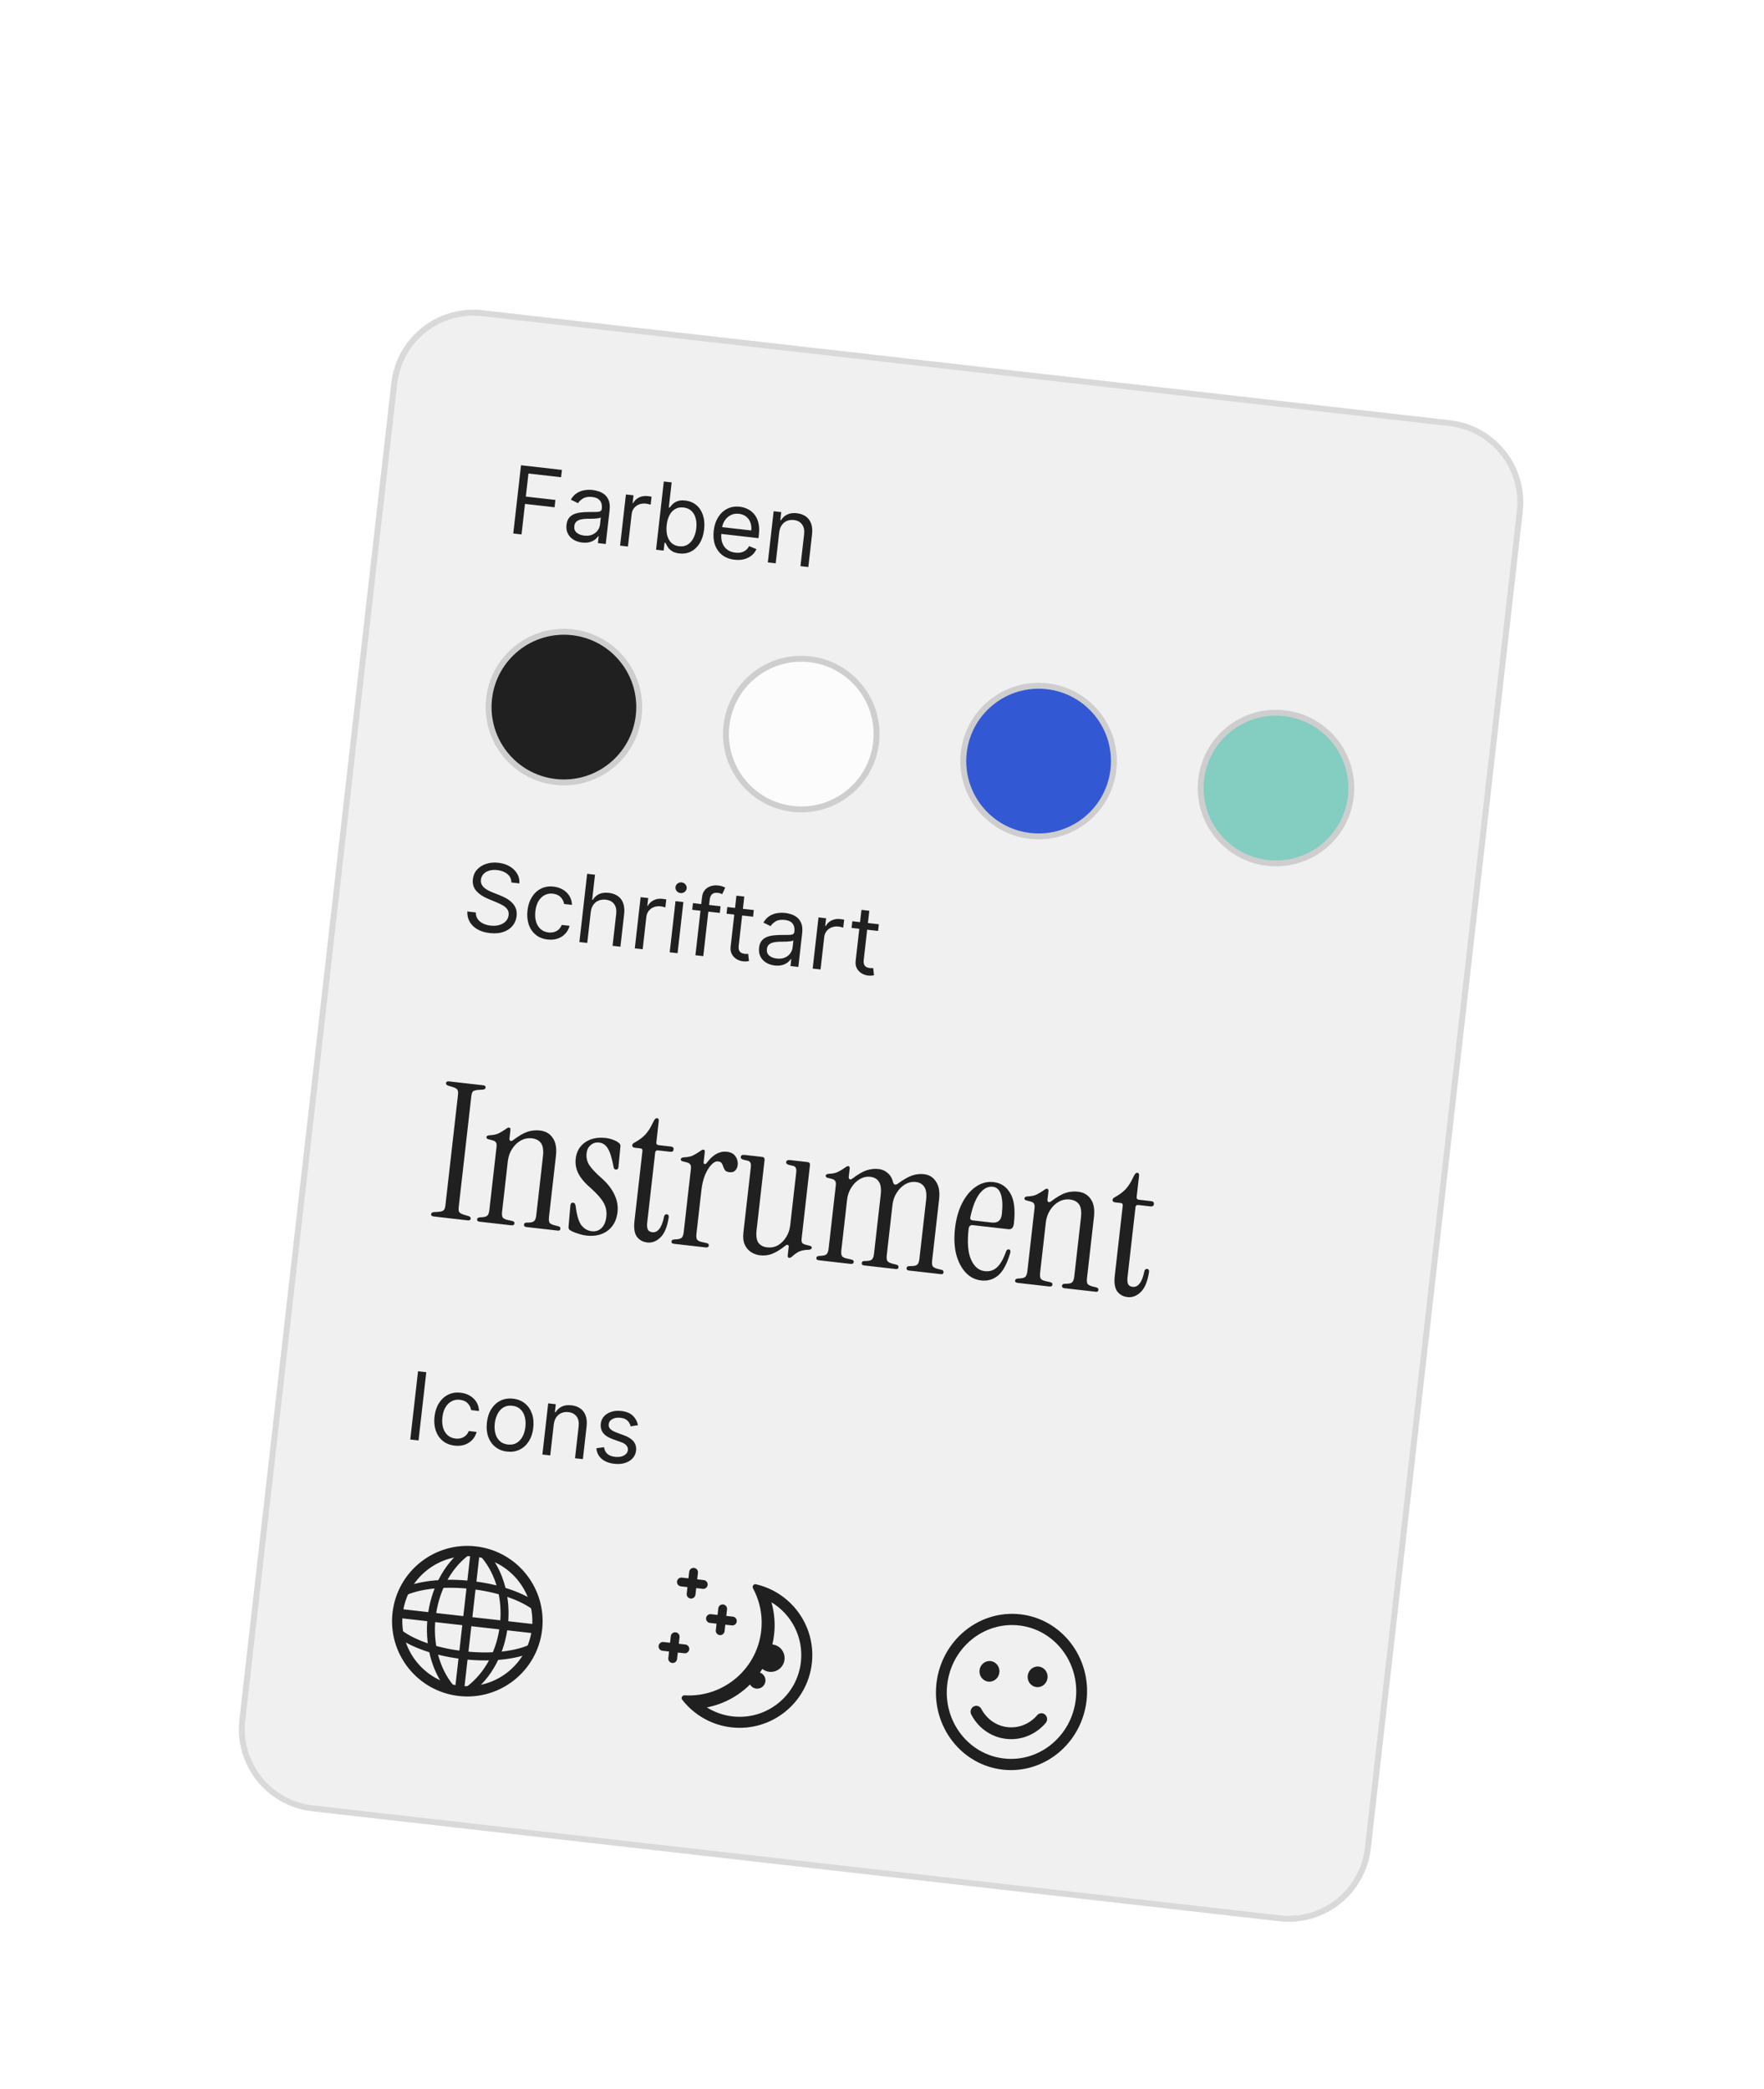 <svg width="299" height="354" viewBox="0 0 299 354" fill="none" xmlns="http://www.w3.org/2000/svg">
<g filter="url(#filter0_ddd_8688_67777)">
<g clip-path="url(#clip0_8688_67777)">
<path d="M66.337 44.91C67.21 37.228 74.146 31.708 81.828 32.581L245.772 51.221C253.455 52.094 258.975 59.03 258.101 66.713L232.345 293.253C231.472 300.936 224.536 306.455 216.853 305.582L52.91 286.943C45.227 286.069 39.707 279.133 40.581 271.451L66.337 44.91Z" fill="#F0F0F0"/>
<path d="M86.999 70.407L88.314 58.846L95.246 59.634L95.105 60.876L89.573 60.247L89.128 64.153L94.142 64.723L94 65.965L88.987 65.395L88.399 70.567L86.999 70.407ZM98.678 71.941C98.128 71.879 97.641 71.719 97.217 71.461C96.793 71.199 96.472 70.856 96.253 70.43C96.035 70.001 95.958 69.505 96.022 68.94C96.079 68.443 96.223 68.052 96.453 67.765C96.685 67.475 96.974 67.26 97.322 67.121C97.669 66.981 98.045 66.89 98.45 66.849C98.86 66.804 99.269 66.778 99.677 66.771C100.212 66.763 100.645 66.761 100.976 66.764C101.312 66.764 101.56 66.73 101.72 66.66C101.884 66.591 101.978 66.449 102.003 66.235L102.008 66.19C102.071 65.633 101.968 65.182 101.698 64.839C101.432 64.496 100.992 64.29 100.379 64.22C99.743 64.148 99.228 64.231 98.835 64.468C98.442 64.705 98.155 64.974 97.972 65.273L96.759 64.678C97.044 64.177 97.392 63.801 97.802 63.55C98.216 63.296 98.653 63.136 99.114 63.07C99.58 63.001 100.031 62.991 100.467 63.041C100.746 63.073 101.062 63.143 101.415 63.252C101.773 63.357 102.11 63.531 102.426 63.773C102.745 64.015 102.994 64.354 103.173 64.79C103.353 65.225 103.403 65.788 103.325 66.477L102.675 72.19L101.343 72.038L101.476 70.864L101.409 70.856C101.297 71.034 101.123 71.219 100.888 71.409C100.653 71.6 100.352 71.75 99.985 71.861C99.618 71.972 99.182 71.999 98.678 71.941ZM99.017 70.767C99.544 70.827 100 70.774 100.385 70.608C100.773 70.443 101.078 70.207 101.3 69.9C101.525 69.594 101.659 69.261 101.7 68.899L101.838 67.68C101.774 67.741 101.643 67.789 101.445 67.824C101.25 67.855 101.027 67.877 100.774 67.891C100.525 67.9 100.282 67.907 100.045 67.911C99.813 67.911 99.624 67.912 99.479 67.915C99.127 67.921 98.795 67.957 98.483 68.025C98.174 68.089 97.916 68.21 97.709 68.388C97.506 68.564 97.386 68.821 97.347 69.159C97.294 69.622 97.426 69.992 97.741 70.268C98.061 70.541 98.486 70.707 99.017 70.767ZM105.107 72.466L106.093 63.795L107.38 63.941L107.231 65.251L107.321 65.261C107.528 64.85 107.854 64.534 108.298 64.314C108.743 64.094 109.225 64.014 109.744 64.073C109.842 64.084 109.964 64.1 110.11 64.12C110.257 64.141 110.367 64.159 110.441 64.175L110.287 65.53C110.243 65.513 110.142 65.485 109.983 65.444C109.828 65.399 109.662 65.367 109.485 65.347C109.063 65.299 108.677 65.345 108.325 65.484C107.978 65.62 107.691 65.831 107.464 66.118C107.241 66.401 107.108 66.739 107.063 67.13L106.439 72.618L105.107 72.466ZM111.203 73.159L112.517 61.597L113.849 61.749L113.364 66.017L113.477 66.03C113.592 65.89 113.749 65.714 113.949 65.5C114.153 65.283 114.429 65.101 114.777 64.954C115.13 64.803 115.589 64.76 116.153 64.824C116.883 64.907 117.506 65.163 118.022 65.591C118.537 66.02 118.913 66.587 119.149 67.292C119.385 67.998 119.452 68.806 119.348 69.716C119.244 70.635 118.997 71.413 118.608 72.051C118.22 72.686 117.728 73.156 117.133 73.462C116.538 73.764 115.879 73.874 115.157 73.792C114.6 73.728 114.164 73.585 113.85 73.363C113.536 73.137 113.303 72.895 113.149 72.637C112.996 72.376 112.879 72.16 112.799 71.991L112.641 71.973L112.49 73.306L111.203 73.159ZM113.005 68.972C112.931 69.627 112.961 70.216 113.096 70.738C113.232 71.257 113.468 71.678 113.805 72.003C114.142 72.323 114.578 72.514 115.112 72.574C115.669 72.638 116.15 72.544 116.556 72.293C116.967 72.038 117.294 71.671 117.539 71.192C117.789 70.71 117.948 70.16 118.019 69.542C118.088 68.933 118.056 68.373 117.924 67.862C117.795 67.348 117.559 66.927 117.215 66.598C116.876 66.266 116.424 66.067 115.859 66.003C115.317 65.942 114.846 66.027 114.446 66.26C114.046 66.489 113.725 66.837 113.481 67.305C113.237 67.769 113.079 68.325 113.005 68.972ZM124.511 74.855C123.676 74.76 122.976 74.494 122.412 74.056C121.852 73.615 121.446 73.043 121.194 72.34C120.947 71.633 120.874 70.835 120.975 69.947C121.076 69.059 121.326 68.294 121.727 67.654C122.132 67.01 122.648 66.531 123.274 66.217C123.905 65.9 124.612 65.786 125.395 65.875C125.846 65.926 126.284 66.052 126.707 66.253C127.13 66.454 127.503 66.744 127.826 67.124C128.149 67.499 128.387 67.976 128.538 68.554C128.69 69.132 128.72 69.825 128.628 70.634L128.564 71.199L121.879 70.439L122.01 69.287L127.34 69.893C127.395 69.404 127.347 68.956 127.195 68.55C127.047 68.144 126.806 67.81 126.474 67.547C126.146 67.285 125.74 67.126 125.259 67.072C124.728 67.011 124.254 67.091 123.836 67.31C123.423 67.526 123.089 67.832 122.834 68.226C122.58 68.62 122.426 69.056 122.371 69.534L122.284 70.302C122.209 70.957 122.259 71.525 122.433 72.006C122.611 72.484 122.89 72.864 123.27 73.147C123.65 73.427 124.109 73.597 124.647 73.659C124.997 73.698 125.319 73.685 125.612 73.62C125.91 73.55 126.173 73.428 126.403 73.252C126.633 73.072 126.822 72.838 126.969 72.55L128.215 73.058C128.03 73.479 127.759 73.837 127.401 74.132C127.044 74.423 126.62 74.634 126.128 74.765C125.637 74.892 125.098 74.922 124.511 74.855ZM132.074 70.248L131.481 75.465L130.149 75.313L131.135 66.642L132.422 66.788L132.268 68.143L132.381 68.156C132.634 67.739 132.983 67.42 133.427 67.2C133.872 66.976 134.422 66.901 135.077 66.976C135.664 67.042 136.164 67.221 136.577 67.512C136.99 67.799 137.292 68.2 137.481 68.713C137.671 69.222 137.724 69.846 137.64 70.584L137.014 76.094L135.681 75.942L136.298 70.523C136.375 69.841 136.258 69.291 135.948 68.87C135.638 68.446 135.174 68.199 134.557 68.129C134.131 68.081 133.741 68.129 133.385 68.276C133.033 68.423 132.741 68.662 132.508 68.994C132.276 69.326 132.132 69.744 132.074 70.248Z" fill="#202020"/>
<circle cx="95.583" cy="99.83" r="12.764" transform="rotate(6.486 95.583 99.83)" fill="#202020" stroke="#CECECE"/>
<circle cx="135.814" cy="104.404" r="12.764" transform="rotate(6.486 135.814 104.404)" fill="#FCFCFC" stroke="#CECECE"/>
<circle cx="176.044" cy="108.978" r="12.764" transform="rotate(6.486 176.044 108.978)" fill="#3358D4" stroke="#CECECE"/>
<circle cx="216.279" cy="113.552" r="12.764" transform="rotate(6.486 216.279 113.552)" fill="#83CDC1" stroke="#CECECE"/>
<path d="M86.679 129.551C86.676 128.971 86.452 128.496 86.006 128.125C85.561 127.754 84.988 127.529 84.288 127.449C83.776 127.391 83.318 127.423 82.916 127.545C82.517 127.667 82.194 127.861 81.946 128.127C81.702 128.392 81.559 128.71 81.518 129.079C81.483 129.387 81.526 129.661 81.647 129.9C81.773 130.135 81.944 130.339 82.161 130.513C82.378 130.682 82.609 130.829 82.854 130.952C83.1 131.071 83.327 131.171 83.535 131.252L84.673 131.702C84.965 131.815 85.288 131.962 85.641 132.144C85.998 132.325 86.332 132.556 86.643 132.835C86.959 133.111 87.206 133.448 87.386 133.846C87.566 134.244 87.625 134.714 87.563 135.256C87.492 135.88 87.264 136.426 86.879 136.893C86.498 137.361 85.978 137.708 85.32 137.934C84.665 138.161 83.894 138.224 83.005 138.123C82.177 138.029 81.476 137.813 80.9 137.477C80.328 137.142 79.896 136.715 79.605 136.198C79.316 135.681 79.186 135.104 79.212 134.466L80.658 134.631C80.646 135.072 80.751 135.449 80.975 135.765C81.202 136.076 81.506 136.324 81.885 136.509C82.269 136.689 82.69 136.806 83.149 136.858C83.684 136.919 84.173 136.887 84.618 136.762C85.064 136.634 85.428 136.427 85.712 136.143C85.997 135.855 86.163 135.501 86.211 135.079C86.254 134.695 86.183 134.371 85.996 134.105C85.808 133.84 85.548 133.612 85.215 133.422C84.882 133.232 84.519 133.057 84.126 132.898L82.749 132.329C81.875 131.967 81.203 131.515 80.73 130.973C80.258 130.432 80.066 129.771 80.155 128.992C80.229 128.345 80.468 127.8 80.873 127.358C81.281 126.913 81.799 126.591 82.424 126.391C83.053 126.188 83.736 126.129 84.474 126.212C85.219 126.297 85.866 126.506 86.416 126.839C86.965 127.169 87.383 127.582 87.67 128.08C87.96 128.578 88.082 129.12 88.034 129.705L86.679 129.551ZM92.83 139.217C92.017 139.124 91.338 138.853 90.795 138.402C90.252 137.952 89.86 137.371 89.621 136.662C89.381 135.952 89.31 135.165 89.409 134.299C89.509 133.418 89.759 132.659 90.159 132.023C90.564 131.382 91.079 130.905 91.706 130.591C92.337 130.274 93.043 130.16 93.826 130.249C94.436 130.319 94.973 130.494 95.436 130.775C95.9 131.057 96.265 131.419 96.531 131.861C96.797 132.303 96.937 132.799 96.951 133.349L95.618 133.198C95.562 132.791 95.376 132.415 95.06 132.071C94.749 131.723 94.3 131.515 93.713 131.449C93.194 131.39 92.723 131.473 92.3 131.7C91.882 131.923 91.536 132.267 91.263 132.731C90.993 133.192 90.821 133.75 90.746 134.405C90.67 135.075 90.709 135.67 90.863 136.191C91.022 136.712 91.279 137.132 91.635 137.451C91.995 137.771 92.439 137.96 92.966 138.02C93.312 138.059 93.633 138.035 93.929 137.947C94.225 137.858 94.484 137.712 94.705 137.509C94.927 137.305 95.097 137.05 95.215 136.743L96.548 136.895C96.414 137.398 96.175 137.838 95.832 138.214C95.492 138.587 95.065 138.867 94.552 139.052C94.044 139.235 93.469 139.29 92.83 139.217ZM100.133 134.58L99.54 139.797L98.208 139.645L99.522 128.083L100.855 128.235L100.372 132.48L100.485 132.493C100.739 132.068 101.084 131.747 101.521 131.53C101.961 131.309 102.522 131.238 103.203 131.315C103.794 131.383 104.298 131.56 104.716 131.848C105.133 132.131 105.437 132.53 105.626 133.043C105.82 133.553 105.874 134.181 105.789 134.926L105.163 140.436L103.831 140.285L104.447 134.865C104.525 134.176 104.407 133.623 104.092 133.206C103.782 132.786 103.312 132.54 102.683 132.469C102.247 132.419 101.845 132.467 101.478 132.612C101.114 132.757 100.813 132.995 100.573 133.327C100.337 133.658 100.19 134.076 100.133 134.58ZM107.6 140.713L108.586 132.042L109.873 132.188L109.724 133.498L109.815 133.508C110.022 133.097 110.347 132.781 110.792 132.561C111.236 132.341 111.718 132.261 112.237 132.32C112.335 132.331 112.457 132.346 112.604 132.367C112.75 132.387 112.86 132.406 112.935 132.422L112.781 133.777C112.737 133.76 112.635 133.732 112.476 133.691C112.321 133.646 112.155 133.614 111.978 133.594C111.557 133.546 111.17 133.592 110.819 133.731C110.472 133.867 110.185 134.078 109.958 134.365C109.735 134.648 109.601 134.986 109.557 135.377L108.933 140.865L107.6 140.713ZM113.515 141.386L114.501 132.714L115.834 132.866L114.848 141.537L113.515 141.386ZM115.343 131.346C115.083 131.316 114.869 131.203 114.701 131.004C114.537 130.806 114.469 130.583 114.497 130.335C114.526 130.087 114.642 129.884 114.846 129.728C115.055 129.573 115.289 129.51 115.548 129.539C115.808 129.569 116.02 129.683 116.184 129.881C116.352 130.079 116.422 130.302 116.394 130.551C116.366 130.799 116.248 131.001 116.039 131.156C115.835 131.312 115.603 131.376 115.343 131.346ZM122.135 133.582L122.007 134.711L117.333 134.18L117.461 133.051L122.135 133.582ZM117.875 141.881L118.997 132.013C119.054 131.516 119.217 131.116 119.488 130.811C119.759 130.506 120.09 130.292 120.482 130.169C120.873 130.046 121.276 130.008 121.69 130.055C122.017 130.092 122.282 130.149 122.483 130.225C122.684 130.301 122.832 130.368 122.929 130.424L122.414 131.532C122.349 131.502 122.258 131.463 122.141 131.416C122.029 131.368 121.876 131.334 121.684 131.312C121.244 131.262 120.913 131.337 120.692 131.537C120.475 131.737 120.342 132.052 120.293 132.481L119.207 142.033L117.875 141.881ZM127.774 134.223L127.645 135.352L123.152 134.841L123.28 133.712L127.774 134.223ZM124.826 131.784L126.158 131.935L125.219 140.2C125.176 140.576 125.198 140.865 125.286 141.066C125.378 141.263 125.507 141.403 125.673 141.487C125.843 141.567 126.026 141.619 126.221 141.641C126.368 141.657 126.489 141.664 126.585 141.659C126.681 141.651 126.758 141.645 126.816 141.64L126.951 142.867C126.857 142.891 126.727 142.911 126.561 142.926C126.395 142.945 126.188 142.941 125.939 142.913C125.563 142.87 125.203 142.747 124.861 142.544C124.521 142.341 124.252 142.061 124.053 141.703C123.857 141.345 123.788 140.914 123.845 140.41L124.826 131.784ZM131.321 143.616C130.771 143.553 130.284 143.393 129.86 143.135C129.436 142.874 129.115 142.53 128.896 142.105C128.678 141.676 128.601 141.179 128.665 140.615C128.722 140.118 128.865 139.726 129.096 139.44C129.327 139.15 129.617 138.935 129.964 138.795C130.312 138.656 130.688 138.565 131.093 138.523C131.502 138.478 131.911 138.453 132.32 138.446C132.855 138.438 133.288 138.436 133.619 138.439C133.954 138.439 134.202 138.404 134.363 138.335C134.527 138.266 134.621 138.124 134.646 137.909L134.651 137.864C134.714 137.307 134.611 136.857 134.341 136.514C134.075 136.171 133.635 135.965 133.022 135.895C132.386 135.823 131.871 135.905 131.478 136.143C131.085 136.38 130.798 136.648 130.615 136.948L129.402 136.353C129.687 135.851 130.035 135.475 130.445 135.225C130.859 134.97 131.296 134.81 131.757 134.745C132.223 134.676 132.674 134.666 133.11 134.716C133.389 134.747 133.705 134.817 134.058 134.926C134.416 135.032 134.753 135.205 135.069 135.447C135.388 135.689 135.637 136.028 135.816 136.464C135.996 136.9 136.046 137.462 135.968 138.151L135.318 143.864L133.986 143.713L134.119 142.539L134.052 142.531C133.94 142.709 133.766 142.893 133.531 143.084C133.296 143.274 132.995 143.425 132.628 143.536C132.261 143.646 131.825 143.673 131.321 143.616ZM131.66 142.442C132.187 142.502 132.643 142.449 133.028 142.283C133.416 142.118 133.721 141.882 133.943 141.575C134.168 141.269 134.302 140.935 134.343 140.574L134.481 139.355C134.417 139.416 134.286 139.464 134.088 139.499C133.893 139.53 133.67 139.552 133.417 139.565C133.168 139.575 132.925 139.582 132.688 139.585C132.455 139.586 132.267 139.587 132.121 139.59C131.77 139.595 131.438 139.632 131.125 139.699C130.817 139.763 130.559 139.885 130.352 140.063C130.149 140.238 130.028 140.495 129.99 140.834C129.937 141.297 130.069 141.666 130.384 141.943C130.704 142.215 131.129 142.382 131.66 142.442ZM137.75 144.141L138.736 135.469L140.023 135.616L139.874 136.926L139.964 136.936C140.171 136.525 140.497 136.209 140.941 135.989C141.386 135.769 141.867 135.688 142.387 135.747C142.485 135.758 142.607 135.774 142.753 135.795C142.9 135.815 143.01 135.833 143.084 135.85L142.93 137.204C142.886 137.188 142.785 137.159 142.626 137.118C142.47 137.074 142.304 137.042 142.128 137.022C141.706 136.974 141.32 137.019 140.968 137.159C140.621 137.295 140.334 137.506 140.107 137.793C139.884 138.076 139.751 138.414 139.706 138.805L139.082 144.292L137.75 144.141ZM148.965 136.633L148.837 137.762L144.343 137.251L144.472 136.122L148.965 136.633ZM146.017 134.193L147.35 134.344L146.41 142.609C146.367 142.986 146.39 143.274 146.478 143.475C146.57 143.672 146.698 143.813 146.864 143.896C147.034 143.977 147.217 144.028 147.413 144.05C147.56 144.067 147.681 144.073 147.777 144.069C147.873 144.06 147.95 144.054 148.008 144.049L148.143 145.277C148.048 145.3 147.919 145.32 147.753 145.335C147.587 145.355 147.379 145.35 147.131 145.322C146.755 145.279 146.395 145.156 146.052 144.953C145.713 144.751 145.444 144.47 145.244 144.112C145.049 143.755 144.979 143.324 145.037 142.819L146.017 134.193Z" fill="#202020"/>
<path d="M73.514 186.154C73.196 186.118 73.05 185.983 73.076 185.75C73.098 185.559 73.251 185.447 73.533 185.415L74.279 185.371C74.734 185.337 75.033 185.253 75.177 185.119C75.343 184.987 75.45 184.699 75.501 184.254L77.626 165.558C77.677 165.113 77.637 164.808 77.505 164.643C77.395 164.48 77.122 164.331 76.686 164.196L75.97 163.985C75.701 163.89 75.578 163.747 75.6 163.557C75.626 163.324 75.798 163.225 76.116 163.261L81.871 163.915C82.189 163.952 82.335 164.086 82.308 164.319C82.287 164.51 82.135 164.622 81.852 164.654L81.106 164.698C80.651 164.732 80.341 164.815 80.176 164.947C80.032 165.08 79.935 165.37 79.884 165.815L77.758 184.511C77.708 184.956 77.738 185.26 77.848 185.423C77.98 185.588 78.263 185.738 78.698 185.874L79.415 186.084C79.684 186.179 79.807 186.322 79.785 186.512C79.759 186.746 79.587 186.844 79.269 186.808L73.514 186.154ZM81.304 187.039C80.986 187.003 80.841 186.869 80.867 186.635C80.889 186.445 81.041 186.333 81.324 186.301L81.713 186.281C82.167 186.246 82.468 186.152 82.614 185.997C82.784 185.823 82.895 185.513 82.945 185.068L84.16 174.385C84.203 174.003 84.169 173.742 84.056 173.6C83.967 173.44 83.776 173.322 83.484 173.245L82.828 173.074C82.554 173.022 82.43 172.889 82.454 172.677C82.473 172.508 82.656 172.41 83.002 172.385C83.672 172.354 84.189 172.241 84.555 172.047C84.942 171.854 85.345 171.61 85.765 171.315C85.978 171.146 86.147 171.068 86.275 171.083C86.465 171.104 86.546 171.242 86.517 171.497L86.355 172.928C86.333 173.118 86.382 173.253 86.502 173.331C86.646 173.39 86.812 173.345 87.001 173.194C87.94 172.485 88.745 172.018 89.414 171.794C90.105 171.572 90.811 171.502 91.532 171.584C92.486 171.692 93.21 172.118 93.705 172.862C94.203 173.584 94.378 174.591 94.231 175.884L93.056 186.218C93.006 186.663 93.033 186.988 93.139 187.193C93.268 187.38 93.551 187.53 93.989 187.644L94.678 187.819C94.906 187.888 95.008 188.028 94.984 188.24C94.958 188.474 94.817 188.576 94.563 188.547L89.221 187.94C88.924 187.906 88.789 187.772 88.816 187.539C88.84 187.327 88.971 187.213 89.209 187.197L89.661 187.184C90.114 187.171 90.414 187.077 90.563 186.9C90.733 186.727 90.844 186.417 90.894 185.972L92.029 175.988C92.147 174.95 92.04 174.197 91.706 173.729C91.373 173.262 90.857 172.989 90.157 172.909C89.479 172.832 88.841 172.963 88.244 173.303C87.671 173.625 87.188 174.096 86.795 174.717C86.405 175.317 86.165 176.009 86.076 176.793L85.108 185.314C85.057 185.759 85.084 186.084 85.19 186.29C85.317 186.497 85.6 186.648 86.04 186.741L86.888 186.933C87.116 187.002 87.22 187.132 87.198 187.323C87.169 187.577 86.996 187.686 86.678 187.65L81.304 187.039ZM99.418 189.389C98.93 189.333 98.418 189.211 97.882 189.021C97.343 188.852 96.913 188.664 96.593 188.456C96.415 188.328 96.34 188.137 96.369 187.883L96.678 184.311C96.719 183.95 96.877 183.786 97.153 183.817C97.386 183.844 97.526 184.031 97.572 184.38C97.761 185.926 98.079 187.003 98.525 187.612C98.992 188.224 99.597 188.572 100.339 188.656C100.953 188.726 101.489 188.551 101.944 188.13C102.403 187.688 102.68 187.043 102.776 186.196C102.873 185.348 102.725 184.569 102.333 183.859C101.942 183.148 101.239 182.339 100.226 181.429C99.209 180.562 98.487 179.728 98.063 178.929C97.641 178.108 97.481 177.252 97.582 176.362C97.719 175.154 98.254 174.227 99.186 173.581C100.118 172.936 101.284 172.693 102.683 172.852C103.107 172.9 103.514 173 103.905 173.152C104.298 173.282 104.642 173.472 104.935 173.72C105.112 173.868 105.188 174.049 105.164 174.261L104.83 177.766C104.794 178.084 104.648 178.228 104.394 178.199C104.246 178.182 104.144 178.128 104.09 178.036C104.039 177.923 104 177.789 103.975 177.636C103.708 176.21 103.392 175.208 103.028 174.63C102.667 174.031 102.179 173.696 101.564 173.626C101.013 173.564 100.536 173.703 100.132 174.043C99.728 174.384 99.494 174.84 99.429 175.412C99.345 176.154 99.494 176.826 99.876 177.428C100.259 178.03 100.987 178.799 102.061 179.737C103.034 180.621 103.735 181.538 104.164 182.489C104.616 183.42 104.783 184.406 104.665 185.444C104.511 186.801 103.952 187.843 102.989 188.571C102.029 189.278 100.838 189.55 99.418 189.389ZM109.708 190.558C108.966 190.474 108.38 190.15 107.95 189.586C107.544 189.003 107.409 188.118 107.543 186.931L108.895 175.039C108.924 174.785 108.812 174.643 108.557 174.614L107.635 174.51C107.296 174.471 107.141 174.325 107.17 174.07C107.189 173.901 107.301 173.763 107.507 173.658C108.262 173.25 108.882 172.794 109.369 172.291C109.858 171.767 110.317 171.036 110.746 170.097C110.945 169.669 111.15 169.466 111.362 169.491C111.595 169.517 111.693 169.7 111.654 170.039L111.253 173.568C111.219 173.865 111.35 174.03 111.647 174.064L113.714 174.299C114.053 174.338 114.206 174.505 114.172 174.802C114.138 175.099 113.952 175.228 113.613 175.189L111.546 174.954C111.249 174.921 111.084 175.052 111.05 175.349L109.702 187.208C109.649 187.675 109.681 188.054 109.798 188.347C109.917 188.618 110.179 188.776 110.581 188.822C111.026 188.873 111.412 188.691 111.738 188.277C112.086 187.866 112.358 187.167 112.556 186.18C112.632 185.888 112.787 185.756 113.02 185.782C113.275 185.811 113.384 185.984 113.348 186.302C113.098 187.927 112.626 189.065 111.929 189.716C111.253 190.369 110.513 190.65 109.708 190.558ZM119.803 177.052C120.841 175.668 121.974 175.045 123.204 175.185C123.903 175.264 124.399 175.535 124.69 175.998C124.983 176.439 125.101 176.914 125.043 177.423C124.997 177.825 124.854 178.142 124.613 178.372C124.393 178.605 124.071 178.697 123.647 178.649C123.308 178.61 123.062 178.507 122.91 178.34C122.78 178.153 122.675 177.948 122.593 177.724C122.532 177.502 122.447 177.31 122.337 177.147C122.229 176.963 122.026 176.854 121.73 176.821C121.348 176.777 120.961 176.969 120.569 177.397C120.179 177.804 119.824 178.375 119.505 179.112C119.206 179.851 119.001 180.708 118.89 181.683L118.052 189.059C118.001 189.505 118.028 189.83 118.134 190.035C118.261 190.243 118.544 190.393 118.984 190.486L119.832 190.679C120.06 190.748 120.164 190.878 120.142 191.068C120.113 191.323 119.94 191.432 119.622 191.396L114.248 190.785C113.93 190.749 113.785 190.614 113.811 190.381C113.833 190.19 113.985 190.079 114.268 190.046L114.657 190.026C115.111 189.992 115.412 189.897 115.558 189.742C115.729 189.568 115.839 189.259 115.889 188.814L117.104 178.13C117.147 177.749 117.113 177.487 117 177.346C116.911 177.185 116.72 177.067 116.428 176.991L115.772 176.82C115.498 176.767 115.374 176.635 115.398 176.423C115.417 176.253 115.6 176.156 115.947 176.131C116.616 176.1 117.133 175.987 117.499 175.792C117.886 175.6 118.289 175.356 118.709 175.06C118.922 174.891 119.091 174.814 119.219 174.828C119.409 174.85 119.49 174.988 119.461 175.242L119.266 176.959C119.249 177.108 119.302 177.21 119.424 177.267C119.549 177.303 119.675 177.231 119.803 177.052ZM128.821 192.732C128.291 192.671 127.796 192.497 127.335 192.208C126.874 191.92 126.513 191.503 126.253 190.958C125.993 190.413 125.911 189.717 126.007 188.869L127.265 177.804C127.309 177.423 127.275 177.151 127.165 176.988C127.076 176.827 126.884 176.72 126.59 176.665L126.057 176.54C125.701 176.456 125.537 176.298 125.563 176.065C125.594 175.789 125.811 175.674 126.214 175.72L129.171 176.056C129.489 176.092 129.63 176.27 129.594 176.587L128.245 188.447C128.135 189.422 128.235 190.142 128.547 190.607C128.883 191.053 129.38 191.314 130.037 191.388C130.694 191.463 131.297 191.349 131.847 191.047C132.399 190.723 132.858 190.271 133.225 189.69C133.615 189.09 133.853 188.419 133.937 187.677L134.96 178.679C135.003 178.298 134.97 178.025 134.859 177.862C134.77 177.702 134.579 177.594 134.284 177.539L133.751 177.414C133.395 177.331 133.231 177.173 133.257 176.94C133.289 176.664 133.506 176.549 133.909 176.595L136.866 176.931C137.183 176.967 137.324 177.144 137.288 177.462L135.886 189.799C135.842 190.18 135.865 190.451 135.954 190.612C136.067 190.753 136.269 190.862 136.561 190.938L137.218 191.11C137.491 191.162 137.617 191.284 137.595 191.475C137.574 191.665 137.39 191.773 137.043 191.798C136.376 191.808 135.827 191.918 135.396 192.126C134.985 192.337 134.611 192.606 134.273 192.933C134.061 193.102 133.891 193.179 133.764 193.165C133.573 193.143 133.492 193.005 133.521 192.751L133.687 191.288C133.707 191.118 133.654 191.016 133.529 190.98C133.428 190.926 133.307 190.955 133.165 191.068C132.291 191.763 131.529 192.234 130.878 192.482C130.249 192.733 129.563 192.816 128.821 192.732ZM138.809 193.577C138.491 193.541 138.345 193.406 138.372 193.173C138.393 192.982 138.546 192.871 138.828 192.839L139.217 192.818C139.672 192.784 139.973 192.69 140.119 192.535C140.289 192.361 140.399 192.051 140.45 191.606L141.665 180.923C141.708 180.541 141.673 180.28 141.561 180.138C141.471 179.978 141.281 179.859 140.989 179.783L140.332 179.612C140.059 179.559 139.934 179.427 139.959 179.215C139.978 179.046 140.161 178.948 140.507 178.923C141.176 178.892 141.694 178.779 142.059 178.584C142.446 178.392 142.85 178.148 143.27 177.852C143.482 177.683 143.652 177.606 143.779 177.621C143.97 177.642 144.051 177.78 144.022 178.035L143.859 179.465C143.842 179.614 143.893 179.738 144.01 179.837C144.13 179.915 144.273 179.888 144.438 179.757C145.401 179.029 146.217 178.553 146.887 178.328C147.578 178.106 148.252 178.032 148.909 178.107C149.524 178.177 150.045 178.408 150.473 178.8C150.924 179.174 151.229 179.702 151.387 180.386C151.432 180.563 151.526 180.681 151.669 180.74C151.836 180.78 152.003 180.735 152.168 180.603C153.129 179.897 153.944 179.431 154.613 179.207C155.283 178.982 155.946 178.907 156.603 178.982C157.494 179.083 158.176 179.504 158.65 180.245C159.147 180.967 159.323 181.975 159.176 183.268L158.001 193.601C157.95 194.047 157.978 194.372 158.083 194.577C158.212 194.763 158.496 194.914 158.934 195.028L159.622 195.203C159.851 195.272 159.953 195.412 159.929 195.624C159.902 195.857 159.762 195.959 159.507 195.93L154.07 195.312C153.774 195.279 153.639 195.145 153.665 194.912C153.689 194.7 153.82 194.586 154.058 194.57L154.511 194.557C155.005 194.549 155.338 194.458 155.508 194.284C155.678 194.11 155.788 193.801 155.839 193.356L156.974 183.372C157.092 182.333 156.984 181.58 156.651 181.113C156.339 180.648 155.865 180.379 155.229 180.307C154.593 180.235 153.987 180.37 153.412 180.712C152.859 181.036 152.387 181.508 151.994 182.129C151.604 182.729 151.364 183.421 151.275 184.205L150.306 192.727C150.256 193.172 150.294 193.498 150.421 193.706C150.55 193.892 150.844 194.044 151.303 194.16L151.992 194.335C152.22 194.404 152.322 194.545 152.298 194.757C152.271 194.99 152.131 195.092 151.877 195.063L146.471 194.448C146.175 194.415 146.04 194.281 146.066 194.048C146.09 193.836 146.221 193.722 146.459 193.706L146.912 193.693C147.364 193.68 147.665 193.586 147.813 193.409C147.983 193.235 148.094 192.926 148.144 192.481L149.279 182.497C149.398 181.458 149.29 180.705 148.957 180.238C148.644 179.773 148.17 179.505 147.535 179.432C146.899 179.36 146.293 179.495 145.717 179.838C145.165 180.161 144.693 180.634 144.3 181.255C143.91 181.854 143.67 182.546 143.581 183.331L142.612 191.852C142.561 192.297 142.589 192.622 142.694 192.827C142.821 193.035 143.105 193.185 143.545 193.278L144.393 193.471C144.621 193.54 144.724 193.67 144.702 193.861C144.674 194.115 144.5 194.224 144.182 194.188L138.809 193.577ZM166.314 196.994C165.297 196.879 164.424 196.436 163.695 195.666C162.967 194.896 162.429 193.869 162.081 192.584C161.757 191.28 161.688 189.812 161.873 188.18C162.064 186.506 162.475 185.06 163.107 183.844C163.739 182.627 164.52 181.707 165.45 181.083C166.38 180.458 167.364 180.205 168.403 180.323C169.653 180.466 170.601 181.099 171.246 182.225C171.915 183.331 172.118 185.04 171.855 187.35C171.775 188.05 171.471 188.37 170.941 188.309L164.9 187.622C164.476 187.574 164.236 187.794 164.181 188.281C163.925 190.528 164.062 192.251 164.592 193.449C165.121 194.647 165.894 195.304 166.912 195.42C167.717 195.511 168.407 195.3 168.981 194.785C169.554 194.271 170.077 193.353 170.55 192.033C170.64 191.807 170.791 191.706 171.003 191.73C171.257 191.759 171.328 191.982 171.217 192.399C170.663 194.247 169.972 195.51 169.143 196.189C168.317 196.846 167.374 197.115 166.314 196.994ZM164.895 186.817L168.106 187.182C169.123 187.297 169.692 186.825 169.813 185.766C169.97 184.388 169.923 183.287 169.673 182.465C169.423 181.642 168.959 181.192 168.281 181.115C167.454 181.021 166.7 181.418 166.019 182.307C165.36 183.198 164.845 184.514 164.476 186.254C164.395 186.588 164.534 186.776 164.895 186.817ZM172.498 197.407C172.18 197.371 172.034 197.237 172.061 197.003C172.083 196.813 172.235 196.701 172.518 196.669L172.906 196.649C173.361 196.614 173.662 196.52 173.808 196.365C173.978 196.191 174.089 195.881 174.139 195.436L175.354 184.753C175.397 184.371 175.362 184.11 175.25 183.968C175.161 183.808 174.97 183.69 174.678 183.613L174.021 183.442C173.748 183.39 173.624 183.257 173.648 183.045C173.667 182.876 173.85 182.778 174.196 182.753C174.865 182.722 175.383 182.609 175.748 182.415C176.135 182.222 176.539 181.978 176.959 181.683C177.171 181.514 177.341 181.436 177.468 181.451C177.659 181.472 177.74 181.61 177.711 181.865L177.548 183.296C177.527 183.486 177.576 183.621 177.696 183.699C177.839 183.758 178.006 183.713 178.194 183.562C179.134 182.853 179.938 182.386 180.608 182.162C181.299 181.94 182.005 181.87 182.725 181.952C183.679 182.06 184.404 182.486 184.899 183.23C185.397 183.952 185.572 184.959 185.425 186.252L184.25 196.586C184.199 197.031 184.227 197.356 184.332 197.561C184.461 197.748 184.745 197.898 185.183 198.012L185.872 198.187C186.1 198.256 186.202 198.396 186.178 198.608C186.151 198.842 186.011 198.944 185.757 198.915L180.415 198.307C180.118 198.274 179.983 198.14 180.01 197.907C180.034 197.695 180.165 197.581 180.403 197.565L180.855 197.552C181.307 197.539 181.608 197.445 181.757 197.268C181.927 197.095 182.037 196.785 182.088 196.34L183.223 186.356C183.341 185.318 183.234 184.565 182.9 184.097C182.567 183.63 182.05 183.357 181.351 183.277C180.673 183.2 180.035 183.331 179.438 183.671C178.865 183.993 178.382 184.464 177.989 185.085C177.599 185.685 177.359 186.377 177.27 187.161L176.301 195.682C176.251 196.127 176.278 196.452 176.384 196.658C176.51 196.865 176.794 197.015 177.234 197.108L178.082 197.301C178.31 197.37 178.413 197.5 178.392 197.691C178.363 197.945 178.189 198.054 177.871 198.018L172.498 197.407ZM191.121 199.814C190.379 199.73 189.793 199.406 189.363 198.842C188.957 198.259 188.822 197.374 188.957 196.187L190.308 184.295C190.337 184.041 190.225 183.899 189.97 183.87L189.048 183.766C188.709 183.727 188.554 183.581 188.583 183.326C188.602 183.157 188.714 183.019 188.92 182.914C189.675 182.506 190.295 182.05 190.782 181.547C191.271 181.023 191.73 180.292 192.159 179.353C192.358 178.925 192.563 178.722 192.775 178.747C193.008 178.773 193.106 178.956 193.067 179.295L192.666 182.824C192.632 183.121 192.763 183.286 193.06 183.32L195.127 183.555C195.466 183.594 195.619 183.761 195.585 184.058C195.551 184.355 195.365 184.484 195.026 184.445L192.959 184.21C192.662 184.177 192.497 184.308 192.463 184.605L191.115 196.464C191.062 196.931 191.094 197.31 191.211 197.603C191.33 197.874 191.592 198.032 191.994 198.078C192.439 198.129 192.825 197.947 193.151 197.533C193.499 197.122 193.771 196.423 193.969 195.436C194.046 195.144 194.2 195.012 194.433 195.038C194.688 195.067 194.797 195.24 194.761 195.558C194.511 197.183 194.039 198.321 193.342 198.972C192.666 199.625 191.926 199.906 191.121 199.814Z" fill="#202020"/>
<path d="M72.257 212.544L70.942 224.106L69.542 223.947L70.857 212.385L72.257 212.544ZM77.071 224.986C76.258 224.893 75.58 224.622 75.036 224.171C74.493 223.72 74.101 223.14 73.862 222.431C73.622 221.721 73.552 220.933 73.65 220.068C73.75 219.187 74 218.428 74.401 217.791C74.805 217.151 75.321 216.674 75.947 216.36C76.578 216.043 77.285 215.929 78.068 216.018C78.677 216.087 79.214 216.263 79.678 216.544C80.141 216.826 80.506 217.187 80.772 217.629C81.038 218.071 81.178 218.568 81.192 219.118L79.86 218.967C79.803 218.56 79.617 218.184 79.302 217.84C78.99 217.492 78.541 217.284 77.954 217.218C77.435 217.159 76.964 217.242 76.542 217.469C76.124 217.692 75.778 218.036 75.504 218.5C75.234 218.961 75.062 219.519 74.988 220.174C74.911 220.844 74.951 221.439 75.105 221.96C75.263 222.481 75.52 222.901 75.876 223.22C76.237 223.539 76.68 223.729 77.207 223.789C77.553 223.828 77.874 223.804 78.17 223.715C78.466 223.627 78.725 223.481 78.946 223.278C79.168 223.074 79.338 222.819 79.457 222.512L80.789 222.664C80.656 223.167 80.417 223.607 80.073 223.983C79.733 224.356 79.307 224.636 78.794 224.821C78.285 225.004 77.711 225.058 77.071 224.986ZM85.951 225.995C85.168 225.906 84.503 225.642 83.954 225.202C83.409 224.763 83.01 224.189 82.755 223.482C82.503 222.775 82.429 221.973 82.53 221.077C82.633 220.174 82.886 219.404 83.29 218.768C83.698 218.132 84.217 217.661 84.846 217.355C85.48 217.05 86.188 216.941 86.971 217.03C87.753 217.119 88.417 217.384 88.962 217.823C89.51 218.263 89.91 218.838 90.161 219.549C90.416 220.26 90.492 221.068 90.389 221.971C90.287 222.867 90.032 223.631 89.625 224.263C89.222 224.896 88.703 225.365 88.07 225.67C87.44 225.976 86.734 226.084 85.951 225.995ZM86.087 224.798C86.682 224.866 87.189 224.769 87.607 224.508C88.026 224.247 88.356 223.878 88.596 223.403C88.837 222.927 88.991 222.399 89.057 221.819C89.123 221.24 89.092 220.689 88.964 220.168C88.837 219.646 88.599 219.209 88.25 218.857C87.901 218.505 87.429 218.295 86.835 218.227C86.24 218.16 85.733 218.258 85.314 218.523C84.895 218.788 84.565 219.16 84.324 219.64C84.082 220.12 83.929 220.649 83.863 221.229C83.797 221.808 83.828 222.357 83.956 222.875C84.084 223.393 84.322 223.826 84.672 224.174C85.021 224.523 85.493 224.731 86.087 224.798ZM93.86 221.428L93.267 226.644L91.935 226.493L92.921 217.821L94.208 217.968L94.054 219.322L94.167 219.335C94.42 218.918 94.769 218.599 95.213 218.379C95.658 218.155 96.208 218.081 96.863 218.155C97.45 218.222 97.95 218.401 98.363 218.692C98.776 218.979 99.078 219.379 99.267 219.892C99.457 220.402 99.51 221.025 99.426 221.763L98.8 227.273L97.467 227.122L98.084 221.702C98.161 221.021 98.044 220.47 97.734 220.05C97.424 219.626 96.96 219.378 96.343 219.308C95.918 219.26 95.527 219.309 95.171 219.455C94.819 219.602 94.527 219.841 94.294 220.173C94.062 220.505 93.918 220.923 93.86 221.428ZM108.142 221.519L106.906 221.721C106.854 221.513 106.765 221.307 106.639 221.102C106.518 220.894 106.34 220.714 106.106 220.561C105.872 220.409 105.561 220.31 105.173 220.266C104.643 220.206 104.186 220.278 103.805 220.483C103.427 220.684 103.218 220.97 103.175 221.343C103.138 221.674 103.228 221.949 103.447 222.169C103.666 222.388 104.024 222.591 104.522 222.777L105.773 223.24C106.527 223.516 107.072 223.869 107.408 224.3C107.744 224.727 107.878 225.244 107.809 225.85C107.753 226.347 107.559 226.775 107.229 227.133C106.902 227.493 106.472 227.756 105.938 227.925C105.404 228.093 104.801 228.138 104.127 228.062C103.242 227.961 102.532 227.686 101.996 227.236C101.46 226.786 101.157 226.184 101.087 225.429L102.387 225.256C102.455 225.737 102.642 226.113 102.951 226.384C103.263 226.656 103.692 226.823 104.238 226.885C104.859 226.956 105.367 226.88 105.762 226.658C106.161 226.433 106.382 226.134 106.424 225.761C106.458 225.46 106.382 225.196 106.194 224.969C106.007 224.738 105.701 224.547 105.276 224.395L103.869 223.892C103.096 223.614 102.546 223.256 102.218 222.818C101.895 222.377 101.767 221.858 101.835 221.259C101.891 220.77 102.077 220.353 102.395 220.008C102.716 219.663 103.128 219.411 103.63 219.25C104.137 219.091 104.694 219.045 105.304 219.115C106.162 219.212 106.815 219.477 107.261 219.909C107.711 220.341 108.005 220.878 108.142 221.519Z" fill="#202020"/>
<g clip-path="url(#clip1_8688_67777)">
<path fill-rule="evenodd" clip-rule="evenodd" d="M172.949 253.571C165.922 252.773 159.557 258.017 158.73 265.286C157.904 272.554 162.93 279.094 169.956 279.893C176.982 280.692 183.348 275.447 184.175 268.179C185.001 260.91 179.975 254.37 172.949 253.571ZM160.555 265.493C161.263 259.267 166.716 254.775 172.734 255.459C178.752 256.143 183.057 261.745 182.35 267.971C181.642 274.197 176.189 278.69 170.171 278.005C164.152 277.321 159.847 271.719 160.555 265.493ZM166.335 269.601C166.083 269.116 165.496 268.938 165.026 269.202C164.555 269.467 164.378 270.074 164.63 270.559C165.783 272.773 167.937 274.385 170.549 274.682C173.161 274.979 175.621 273.892 177.242 271.993C177.597 271.577 177.561 270.946 177.161 270.582C176.762 270.219 176.151 270.261 175.796 270.677C174.577 272.105 172.732 272.917 170.775 272.694C168.817 272.472 167.202 271.266 166.335 269.601ZM167.517 264.977C168.446 265.083 169.287 264.389 169.396 263.429C169.505 262.469 168.841 261.605 167.913 261.499C166.985 261.394 166.143 262.087 166.034 263.047C165.925 264.007 166.589 264.871 167.517 264.977ZM177.56 264.357C177.451 265.318 176.61 266.011 175.682 265.905C174.753 265.8 174.089 264.935 174.198 263.975C174.308 263.015 175.149 262.322 176.077 262.428C177.005 262.533 177.669 263.397 177.56 264.357Z" fill="#202020"/>
</g>
<g clip-path="url(#clip2_8688_67777)">
<path fill-rule="evenodd" clip-rule="evenodd" d="M118.304 246.533C118.351 246.124 118.056 245.754 117.647 245.707C117.237 245.66 116.867 245.955 116.82 246.365L116.694 247.477L115.581 247.351C115.171 247.304 114.801 247.599 114.755 248.008C114.708 248.418 115.003 248.788 115.412 248.835L116.525 248.961L116.399 250.074C116.352 250.484 116.646 250.854 117.056 250.9C117.466 250.947 117.836 250.652 117.882 250.243L118.009 249.13L119.122 249.256C119.532 249.303 119.901 249.009 119.948 248.599C119.995 248.189 119.7 247.819 119.29 247.773L118.178 247.646L118.304 246.533ZM123.236 252.73C123.282 252.32 122.988 251.95 122.578 251.904C122.168 251.857 121.799 252.152 121.752 252.561L121.625 253.674L120.513 253.548C120.103 253.501 119.733 253.795 119.686 254.205C119.64 254.615 119.934 254.985 120.344 255.031L121.457 255.158L121.33 256.271C121.284 256.681 121.578 257.05 121.988 257.097C122.397 257.144 122.767 256.849 122.814 256.439L122.941 255.327L124.053 255.453C124.463 255.5 124.833 255.205 124.88 254.796C124.926 254.386 124.632 254.016 124.222 253.969L123.109 253.843L123.236 252.73ZM115.184 257.451C115.231 257.041 114.936 256.671 114.527 256.625C114.117 256.578 113.747 256.872 113.7 257.282L113.574 258.395L112.461 258.268C112.051 258.222 111.681 258.516 111.635 258.926C111.588 259.336 111.883 259.706 112.292 259.752L113.405 259.879L113.279 260.991C113.232 261.401 113.527 261.771 113.936 261.818C114.346 261.864 114.716 261.57 114.763 261.16L114.889 260.047L116.002 260.174C116.412 260.22 116.782 259.926 116.828 259.516C116.875 259.107 116.58 258.737 116.171 258.69L115.058 258.564L115.184 257.451ZM128.671 248.617L128.127 248.48C127.736 248.39 127.45 248.823 127.64 249.177C127.859 249.582 128.055 250.001 128.227 250.431C128.96 252.263 129.263 254.297 129.025 256.395C128.335 262.463 123.347 266.998 117.443 267.307C116.987 267.331 116.522 267.329 116.056 267.301C115.656 267.277 115.383 267.719 115.629 268.036C115.741 268.18 115.856 268.322 115.974 268.461L116.094 268.6L116.529 269.072L116.846 269.388L117.052 269.58L117.371 269.862L117.673 270.112C117.881 270.279 118.095 270.439 118.315 270.593L118.775 270.899L119.233 271.176L119.769 271.466L120.202 271.677C120.441 271.787 120.685 271.89 120.931 271.985C121.119 272.057 121.308 272.125 121.501 272.188C121.729 272.263 121.96 272.332 122.194 272.394L122.774 272.533L123.264 272.627C123.498 272.668 123.735 272.701 123.974 272.729C130.735 273.497 136.838 268.64 137.607 261.879C137.66 261.416 137.686 260.956 137.687 260.5L137.677 259.978C137.66 259.557 137.622 259.14 137.563 258.73C137.492 258.234 137.391 257.747 137.262 257.272L137.109 256.752L137.001 256.428L136.895 256.137C136.665 255.53 136.389 254.945 136.069 254.385L135.828 253.98L135.509 253.495L135.244 253.125L135.048 252.87L134.784 252.545L134.414 252.126L133.874 251.576L133.458 251.196L132.956 250.781L132.399 250.369L131.827 249.994L131.627 249.874L131.205 249.636L130.714 249.385L130.263 249.179L129.679 248.944L129.201 248.777L128.671 248.617ZM131.208 257.019C131.424 255.119 131.254 253.263 130.76 251.53C134.153 253.577 136.229 257.474 135.752 261.668C135.1 267.405 129.921 271.526 124.185 270.874C122.577 270.691 121.097 270.153 119.813 269.347C122.614 268.805 125.154 267.43 127.13 265.462C127.343 265.838 127.727 266.109 128.189 266.162C128.957 266.249 129.651 265.697 129.738 264.929C129.813 264.266 129.413 263.66 128.809 263.449C128.949 263.246 129.084 263.039 129.213 262.828C129.542 263.088 129.945 263.262 130.393 263.313C131.673 263.458 132.829 262.538 132.975 261.258C133.12 259.978 132.201 258.822 130.921 258.676C131.048 258.136 131.144 257.583 131.208 257.019Z" fill="#202020"/>
</g>
<g clip-path="url(#clip3_8688_67777)">
<path fill-rule="evenodd" clip-rule="evenodd" d="M80.458 243.787C74.411 243.1 68.951 247.445 68.264 253.492C67.576 259.539 71.921 264.999 77.969 265.686C84.016 266.374 89.475 262.029 90.163 255.982C90.85 249.934 86.506 244.475 80.458 243.787ZM66.535 253.295C67.331 246.293 73.653 241.262 80.655 242.058C87.657 242.854 92.688 249.176 91.892 256.178C91.096 263.18 84.774 268.211 77.772 267.415C70.77 266.619 65.739 260.297 66.535 253.295Z" fill="#202020"/>
<path fill-rule="evenodd" clip-rule="evenodd" d="M90.654 256.815L67.603 254.195L67.777 252.658L90.829 255.279L90.654 256.815Z" fill="#202020"/>
<path fill-rule="evenodd" clip-rule="evenodd" d="M77.134 266.175L79.755 243.124L81.292 243.298L78.671 266.35L77.134 266.175ZM84.736 255.365C85.21 251.191 84.179 246.891 81.547 243.826L82.573 242.945C85.497 246.349 86.589 251.047 86.08 255.517C85.572 259.988 83.454 264.321 79.84 266.982L79.038 265.892C82.291 263.497 84.261 259.538 84.736 255.365ZM72.489 253.972C72.997 249.508 75.062 245.172 78.576 242.498L79.396 243.575C76.236 245.979 74.309 249.945 73.834 254.125C73.359 258.305 74.346 262.602 76.885 265.655L75.845 266.52C73.021 263.126 71.981 258.436 72.489 253.972Z" fill="#202020"/>
<path fill-rule="evenodd" clip-rule="evenodd" d="M79.989 247.933C84.156 248.406 88.306 249.659 90.996 251.59C91.3 251.808 91.37 252.231 91.151 252.534C90.934 252.838 90.511 252.907 90.207 252.689C87.779 250.946 83.886 249.738 79.836 249.277C75.787 248.817 71.722 249.121 68.964 250.274C68.619 250.418 68.223 250.256 68.079 249.911C67.934 249.566 68.097 249.17 68.442 249.026C71.497 247.748 75.822 247.459 79.989 247.933ZM78.484 261.172C82.651 261.646 86.976 261.357 90.031 260.079C90.376 259.935 90.539 259.538 90.394 259.193C90.25 258.849 89.854 258.686 89.509 258.83C86.751 259.984 82.686 260.288 78.637 259.827C74.587 259.367 70.694 258.158 68.266 256.415C67.962 256.197 67.54 256.267 67.322 256.57C67.104 256.874 67.173 257.297 67.477 257.515C70.167 259.446 74.317 260.698 78.484 261.172Z" fill="#202020"/>
</g>
</g>
<path d="M66.833 44.967C67.675 37.559 74.364 32.236 81.772 33.078L245.716 51.717C253.124 52.56 258.447 59.248 257.604 66.656L231.848 293.197C231.006 300.605 224.318 305.927 216.91 305.085L52.966 286.446C45.558 285.604 40.235 278.916 41.077 271.507L66.833 44.967Z" stroke="#D9D9D9"/>
</g>
<defs>
<filter id="filter0_ddd_8688_67777" x="-1" y="-1" width="300.684" height="356.163" filterUnits="userSpaceOnUse" color-interpolation-filters="sRGB">
<feFlood flood-opacity="0" result="BackgroundImageFix"/>
<feColorMatrix in="SourceAlpha" type="matrix" values="0 0 0 0 0 0 0 0 0 0 0 0 0 0 0 0 0 0 127 0" result="hardAlpha"/>
<feMorphology radius="16" operator="erode" in="SourceAlpha" result="effect1_dropShadow_8688_67777"/>
<feOffset dy="12"/>
<feGaussianBlur stdDeviation="16"/>
<feColorMatrix type="matrix" values="0 0 0 0 0 0 0 0 0 0 0 0 0 0 0 0 0 0 0.01 0"/>
<feBlend mode="normal" in2="BackgroundImageFix" result="effect1_dropShadow_8688_67777"/>
<feColorMatrix in="SourceAlpha" type="matrix" values="0 0 0 0 0 0 0 0 0 0 0 0 0 0 0 0 0 0 127 0" result="hardAlpha"/>
<feOffset dy="8"/>
<feGaussianBlur stdDeviation="20"/>
<feColorMatrix type="matrix" values="0 0 0 0 0 0 0 0 0 0 0 0 0 0 0 0 0 0 0.01 0"/>
<feBlend mode="normal" in2="effect1_dropShadow_8688_67777" result="effect2_dropShadow_8688_67777"/>
<feColorMatrix in="SourceAlpha" type="matrix" values="0 0 0 0 0 0 0 0 0 0 0 0 0 0 0 0 0 0 127 0" result="hardAlpha"/>
<feMorphology radius="1" operator="dilate" in="SourceAlpha" result="effect3_dropShadow_8688_67777"/>
<feOffset/>
<feColorMatrix type="matrix" values="0 0 0 0 0 0 0 0 0 0 0 0 0 0 0 0 0 0 0.059 0"/>
<feBlend mode="normal" in2="effect2_dropShadow_8688_67777" result="effect3_dropShadow_8688_67777"/>
<feBlend mode="normal" in="SourceGraphic" in2="effect3_dropShadow_8688_67777" result="shape"/>
</filter>
<clipPath id="clip0_8688_67777">
<path d="M66.337 44.91C67.21 37.228 74.146 31.708 81.828 32.581L245.772 51.221C253.455 52.094 258.975 59.03 258.101 66.713L232.345 293.253C231.472 300.936 224.536 306.455 216.853 305.582L52.91 286.943C45.227 286.069 39.707 279.133 40.581 271.451L66.337 44.91Z" fill="white"/>
</clipPath>
<clipPath id="clip1_8688_67777">
<rect width="29" height="30" fill="white" transform="translate(158.738 250.191) rotate(6.486)"/>
</clipPath>
<clipPath id="clip2_8688_67777">
<rect width="28" height="28" fill="white" transform="translate(113.031 244.994) rotate(6.486)"/>
</clipPath>
<clipPath id="clip3_8688_67777">
<rect width="29" height="29" fill="white" transform="translate(66.445 238.692) rotate(6.486)"/>
</clipPath>
</defs>
</svg>
